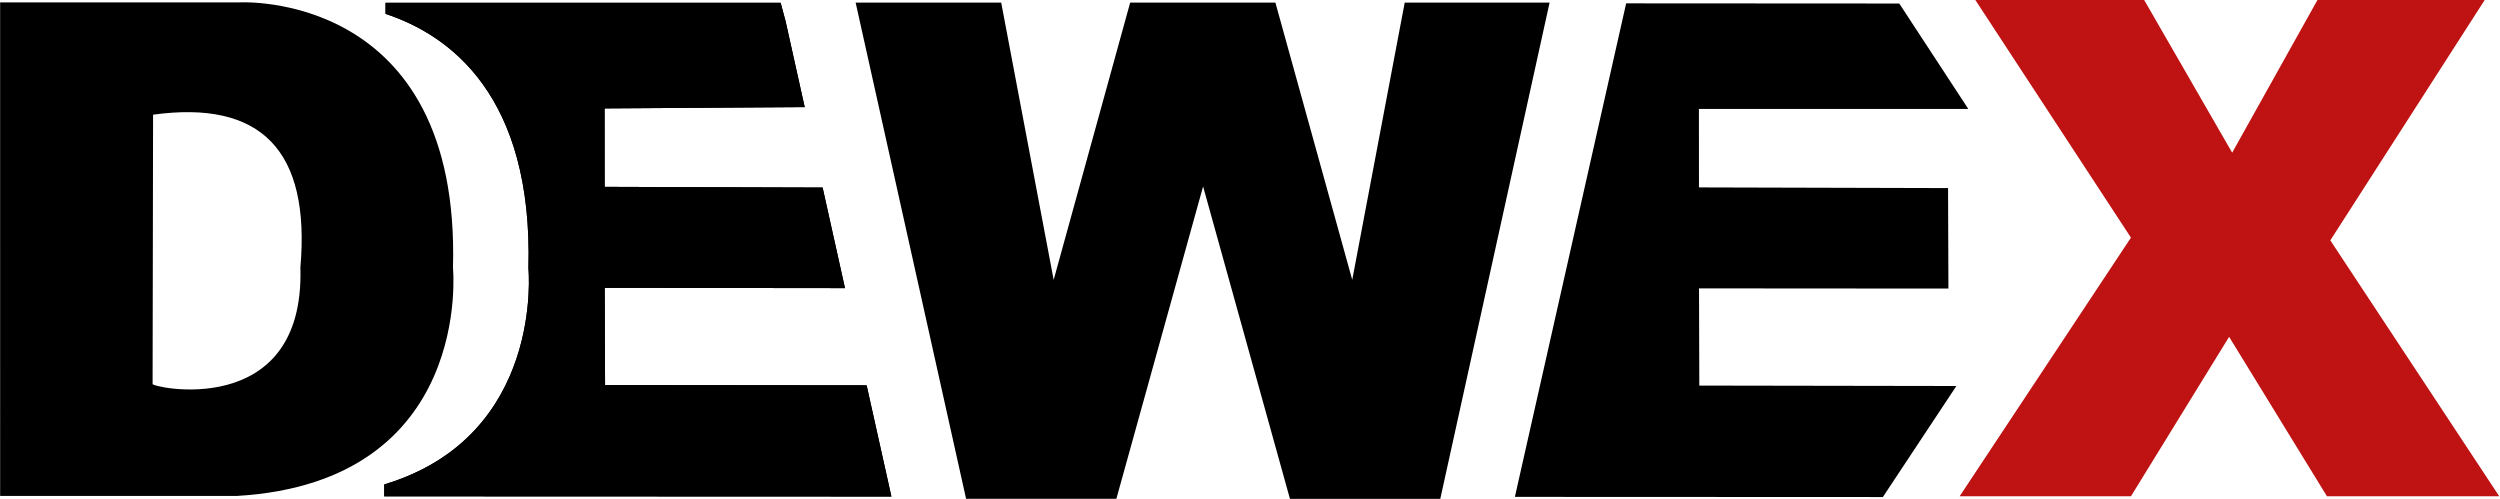 <?xml version="1.0" encoding="UTF-8" standalone="no"?>
<!DOCTYPE svg PUBLIC "-//W3C//DTD SVG 1.1//EN" "http://www.w3.org/Graphics/SVG/1.1/DTD/svg11.dtd">
<svg width="100%" height="100%" viewBox="0 0 1202 240" version="1.1" xmlns="http://www.w3.org/2000/svg" xmlns:xlink="http://www.w3.org/1999/xlink" xml:space="preserve" xmlns:serif="http://www.serif.com/" style="fill-rule:evenodd;clip-rule:evenodd;stroke-linejoin:round;stroke-miterlimit:2;">
    <g transform="matrix(1,0,0,1,-143.808,-74.712)">
        <g transform="matrix(2.899,0,0,2.302,-2523.91,-929.635)">
            <path d="M1068.06,539.998L983.942,539.957L983.947,537.472C1010.58,527.391 1007.86,492.367 1007.86,492.367C1008.66,456.234 994.774,443.59 984.16,439.194L984.165,436.879L1049.69,436.879L1050.52,440.779L1053.68,458.663L1020.49,458.935L1020.5,475.32L1056.65,475.468L1060.36,496.47L1020.51,496.411L1020.57,516.711L1063.95,516.769L1068.06,539.998Z"/>
        </g>
        <g transform="matrix(2.899,0,0,2.302,-2523.91,-929.635)">
            <path d="M1068.06,539.998L983.942,539.957L983.947,537.472C1010.58,527.391 1007.86,492.367 1007.86,492.367C1008.66,456.234 994.774,443.59 984.16,439.194L984.165,436.879L1049.69,436.879L1050.52,440.779L1053.68,458.663L1020.49,458.935L1020.5,475.32L1056.65,475.468L1060.36,496.47L1020.51,496.411L1020.57,516.711L1063.95,516.769L1068.06,539.998Z"/>
        </g>
        <g transform="matrix(2.298,0,0,2.302,-1301.74,-929.934)">
            <path d="M629.075,540L629.073,436.922L679.18,436.922C679.18,436.922 725.453,434.302 723.82,492.378C723.82,492.378 728.199,537.013 678.717,540L629.075,540ZM661.073,460.373L660.973,516.588C660.043,517.207 692.884,524.722 691.896,492.272C694.022,467.795 683.643,457.28 661.073,460.373Z"/>
        </g>
        <g transform="matrix(1,0,0,1,-96,0)">
            <path d="M704.302,314.532L776.553,314.535L818.256,164.352L860.02,314.561L932.291,314.564L984.852,75.963L915.193,75.963L889.964,209.263L853.018,75.963L783.194,75.963L746.41,209.263L721.182,75.963L651.195,75.963L704.302,314.532Z"/>
        </g>
        <g transform="matrix(2.421,0,0,2.302,-1509.96,-929.37)">
            <path d="M1060.28,436.913L1073.93,458.837L1073.93,458.931L1020.49,458.935L1020.5,475.32L1069.97,475.462L1070.04,496.449L1020.51,496.411L1020.57,516.711L1071.62,516.8L1057.02,539.991L983.942,539.957L1006.04,436.879L1060.28,436.913Z"/>
        </g>
        <g transform="matrix(1,0,0,1,-139.896,-1.25)">
            <path d="M1233.45,75.963L1314.62,75.963L1356.93,149.37L1397.94,75.963L1478.34,75.963L1404.12,191.523L1485.34,314.569L1402.5,314.569L1355.46,237.909L1308.26,314.569L1225.9,314.569L1308.26,190.22L1233.45,75.963Z" style="fill:rgb(191,18,18);"/>
        </g>
    </g>
</svg>

